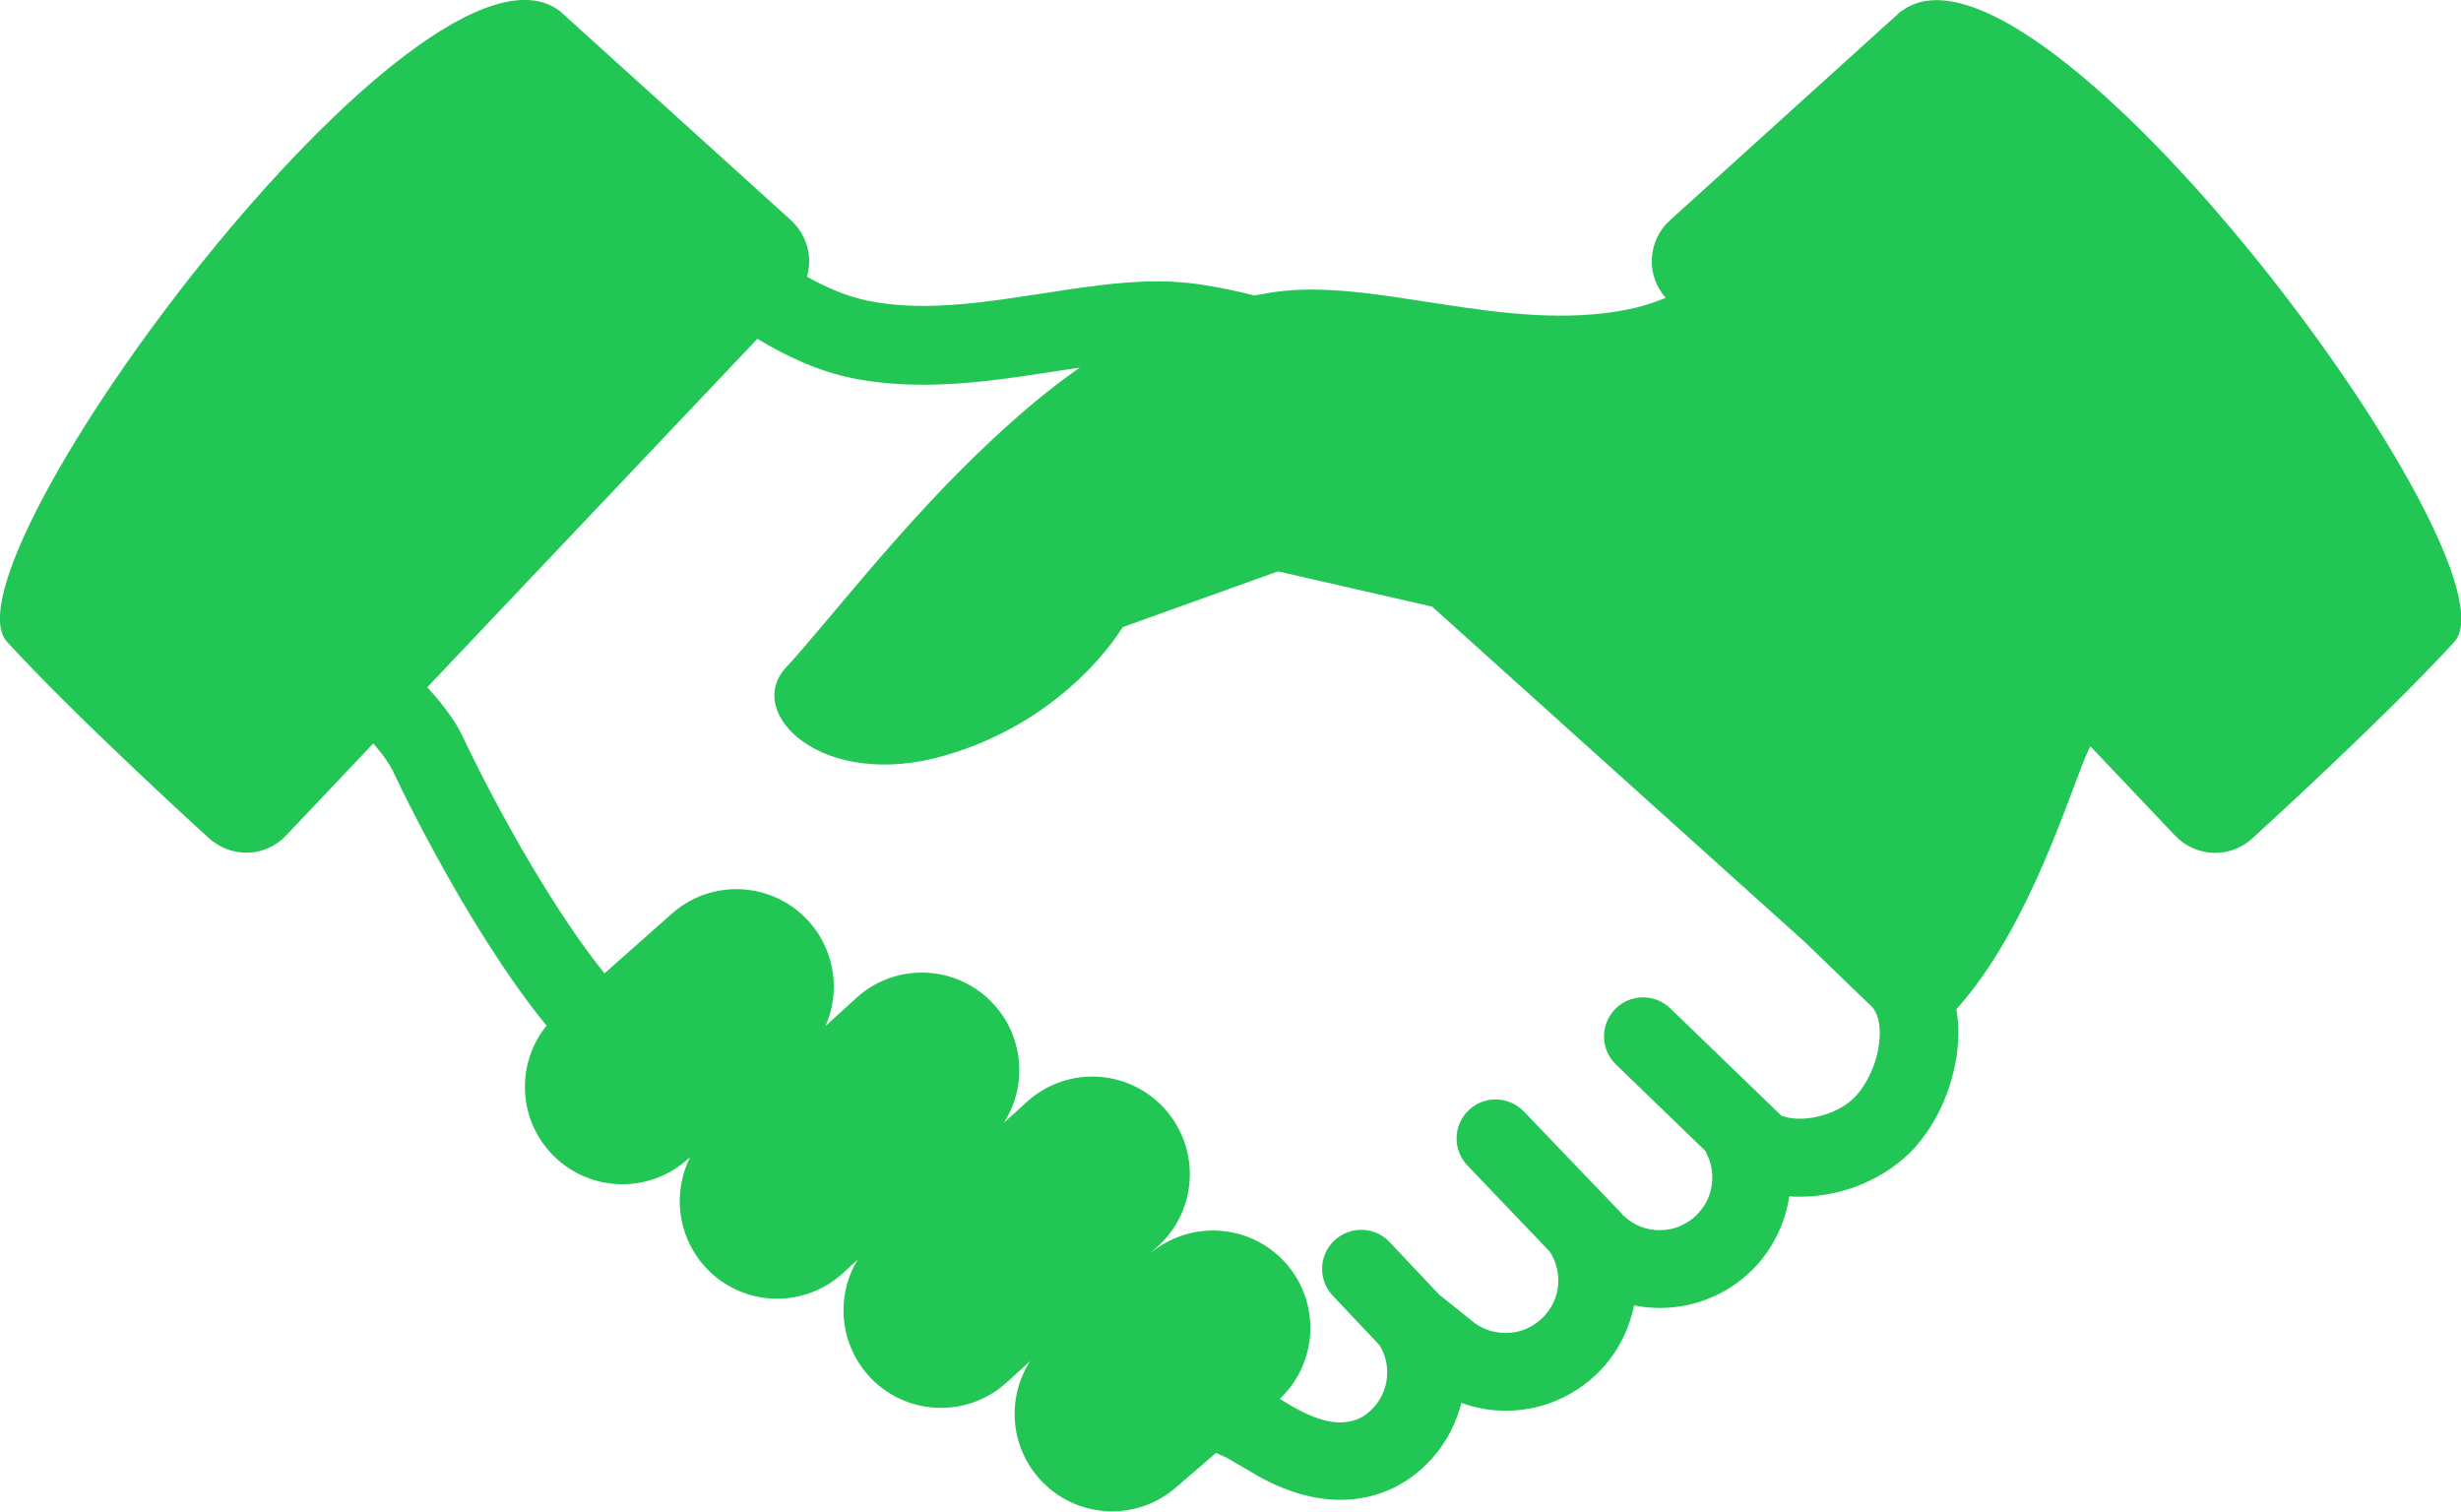 <?xml version="1.0" encoding="UTF-8"?>
<svg id="_レイヤー_2" data-name="レイヤー 2" xmlns="http://www.w3.org/2000/svg" viewBox="0 0 122.11 75">
  <defs>
    <style>
      .cls-1 {
        fill: #22c655;
        stroke-width: 0px;
      }
    </style>
  </defs>
  <g id="artwork">
    <path class="cls-1" d="M94.33.55l-11.47,10.38c-.55.49-.87,1.19-.9,1.93-.03.71.22,1.39.69,1.92-.62.25-1.24.45-1.85.57-6.07,1.23-12.6-1.61-17.62-.85-.33.05-.64.11-.95.16-.86-.22-1.76-.41-2.71-.55-.69-.1-1.38-.15-2.07-.15-1.98,0-3.95.33-5.91.63-1.96.3-3.89.59-5.71.59-.96,0-1.89-.08-2.78-.26-.95-.19-1.97-.61-3.01-1.19.08-.28.12-.58.11-.87-.03-.74-.36-1.43-.9-1.93L27.78.55C21-4.61-3.2,27.98.35,31.85c3.55,3.87,9.95,9.68,9.95,9.68.53.51,1.23.79,1.97.78.73-.01,1.43-.32,1.93-.86l4.32-4.56c.06.07.12.13.17.2.37.43.65.86.77,1.1.48,1.03,1.72,3.54,3.36,6.35.82,1.4,1.75,2.88,2.74,4.29.5.71,1.02,1.41,1.56,2.06-1.46,1.8-1.45,4.45.14,6.24,1.77,2,4.83,2.19,6.84.41l.14-.12c-.86,1.72-.65,3.86.7,5.39,1.77,2,4.83,2.19,6.83.41l.79-.72c-1.08,1.76-.93,4.1.51,5.73,1.77,2,4.83,2.18,6.83.41l1.21-1.1c-1.14,1.78-1.02,4.16.45,5.82,1.77,2,4.83,2.19,6.83.41l1.95-1.68c.19.09.37.17.54.25l1.34.78h-.01c.66.39,1.36.71,2.08.94.72.23,1.47.36,2.22.36.82,0,1.67-.16,2.45-.51.79-.35,1.51-.88,2.11-1.56.72-.81,1.19-1.76,1.44-2.74.71.26,1.46.39,2.2.39.89,0,1.79-.18,2.62-.55.83-.37,1.6-.91,2.24-1.63.79-.89,1.29-1.95,1.51-3.05.42.09.85.13,1.28.13.89,0,1.79-.18,2.62-.55.83-.36,1.6-.91,2.24-1.63.86-.98,1.38-2.15,1.56-3.36.18.02.37.02.55.02,1.07,0,2.13-.23,3.1-.64.97-.42,1.88-1.02,2.61-1.83.67-.77,1.19-1.66,1.55-2.62.36-.97.58-2,.58-3.05,0-.39-.03-.77-.1-1.16,3.73-4.15,5.7-11.06,6.56-12.87.03-.06.06-.12.09-.18l4.2,4.43c.5.53,1.2.84,1.93.86.74.02,1.45-.27,1.97-.78,0,0,6.4-5.81,9.95-9.68,3.55-3.87-20.65-36.46-27.43-31.3ZM92.95,52.92c-.21.56-.52,1.08-.83,1.42h0c-.28.32-.71.63-1.22.84-.51.21-1.08.33-1.59.33-.33,0-.64-.05-.88-.13-.02,0-.03-.01-.04-.02l-5.52-5.33c-.77-.74-2-.72-2.74.05-.74.77-.72,2,.05,2.74l4.45,4.3s.03.08.05.13c.19.36.28.77.28,1.18,0,.62-.21,1.23-.66,1.73-.26.3-.57.51-.9.66-.33.15-.69.22-1.05.22-.62,0-1.23-.21-1.73-.66l-.11-.1s-.03-.05-.06-.08l-4.84-5.05c-.74-.77-1.97-.8-2.74-.06-.77.74-.8,1.97-.06,2.74l4.1,4.29s.02.03.03.05c.25.41.38.89.38,1.36,0,.62-.21,1.23-.66,1.73-.26.29-.57.51-.9.66-.33.15-.69.22-1.06.22-.62,0-1.23-.21-1.73-.65l-.07-.06-1.5-1.2-2.45-2.6c-.73-.78-1.96-.81-2.74-.08-.78.73-.82,1.96-.08,2.74l2.33,2.47c.24.41.37.86.37,1.33,0,.62-.21,1.23-.65,1.72-.27.3-.52.48-.78.59-.26.11-.54.17-.88.18-.31,0-.66-.05-1.06-.18-.4-.13-.82-.32-1.27-.58h-.01s-.68-.41-.68-.41c1.89-1.79,2.04-4.76.3-6.73-1.75-1.97-4.75-2.17-6.75-.47l.36-.33c2-1.77,2.18-4.83.41-6.83-1.77-2-4.83-2.19-6.83-.41l-1.18,1.07c1.14-1.77,1.02-4.16-.45-5.82-1.77-2-4.83-2.19-6.83-.41l-1.57,1.43c.74-1.67.49-3.7-.8-5.16-1.77-2-4.83-2.19-6.83-.41l-3.34,2.96c-.42-.53-.84-1.09-1.25-1.67-1.36-1.94-2.65-4.1-3.66-5.95-1.02-1.85-1.78-3.4-2.11-4.11-.17-.37-.38-.71-.61-1.04-.35-.51-.75-.98-1.16-1.43l16.38-17.29c1.45.88,3.01,1.6,4.69,1.95,1.2.24,2.39.33,3.55.33,2.21,0,4.34-.33,6.31-.63.49-.08.98-.15,1.45-.22-1.48,1.02-2.91,2.23-4.43,3.65-4.34,4.05-8.08,8.99-10.16,11.24-2.08,2.24,1.78,6.14,7.92,4.35,6.14-1.78,8.79-6.36,8.79-6.36l7.71-2.77,7.65,1.75,18.5,16.65,3.2,3.09.06.05c.13.12.22.26.31.48.09.22.14.53.14.89,0,.51-.11,1.12-.33,1.69Z"/>
  </g>
</svg>